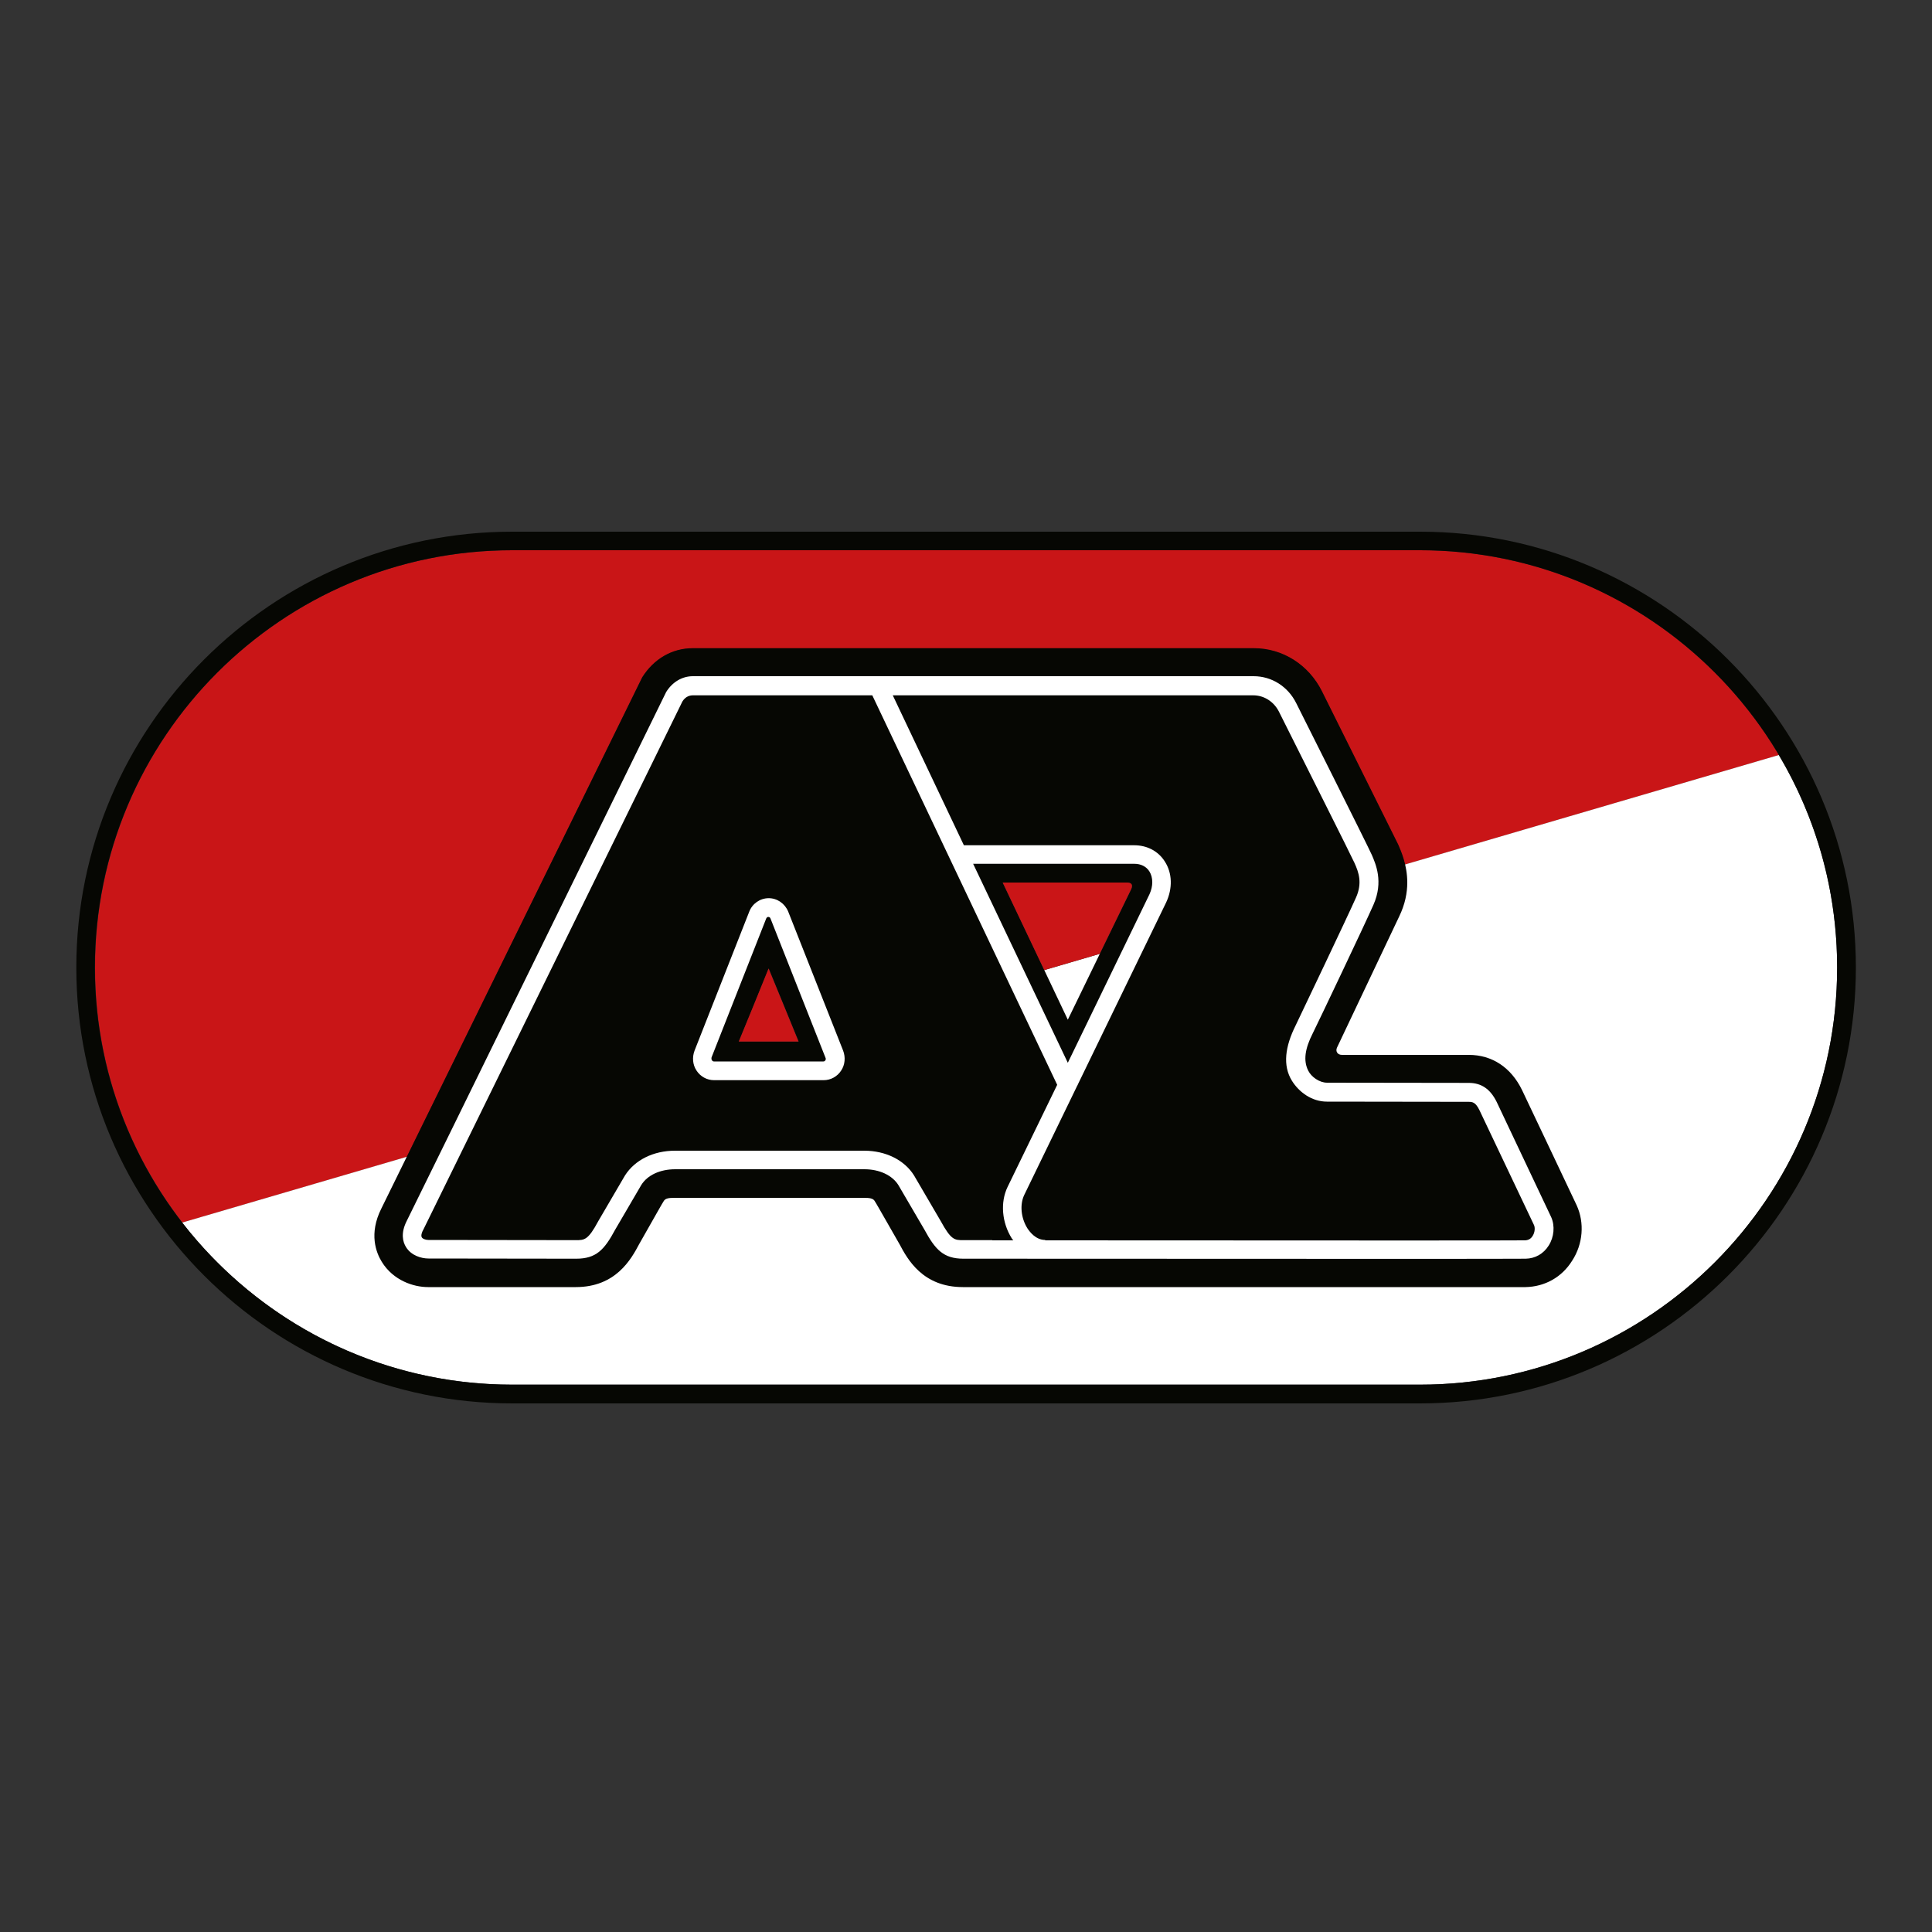 <?xml version="1.0" encoding="utf-8"?>
<!-- Generator: Adobe Illustrator 27.6.1, SVG Export Plug-In . SVG Version: 6.00 Build 0)  -->
<svg width="60" height="60" version="1.1" id="Layer_1" xmlns="http://www.w3.org/2000/svg" xmlns:xlink="http://www.w3.org/1999/xlink" x="0px" y="0px"
	 viewBox="0 0 1000 1000" style="enable-background:new 0 0 1000 1000;" xml:space="preserve">
<rect x="0" y="0" width="1000" height="1000" fill="#333333" stroke="none"/>
<style type="text/css">
	.st0{fill:#C91517;}
	.st1{fill:#FFFFFF;}
	.st2{fill:#060703;}
	.st3{fill:none;}
	.st4{fill:#CA1517;}
</style>
<g>
	<path class="st0" d="M358.6,335.6h290.3c14.9,0,28.3,8.5,35.2,22.2c0,0,39.2,78.8,39.5,79.4c1,2.1,2.5,5.8,3.6,10.3l193.6-56.7
		c-37.7-63.4-106.8-106-185.7-106H265.1c-119.1,0-215.9,96.9-215.9,216c0,49.7,16.9,95.5,45.2,132l116.2-34
		c33.8-68.9,121.6-247.8,121.8-248.1C338.4,341.1,347.9,335.6,358.6,335.6z"/>
	<path class="st1" d="M265.1,716.7H735c119.1,0,215.9-96.9,215.9-215.9c0-40.1-11-77.7-30.2-110l-826.4,242
		C133.9,683.8,195.7,716.7,265.1,716.7"/>
	<path class="st2" d="M49.1,500.8c0-119.1,96.9-216,215.9-216H735c119.1,0,215.9,96.9,215.9,216c0,119-96.9,215.9-215.9,215.9H265.1
		C146,716.7,49.1,619.8,49.1,500.8 M265.1,275.2c-124.4,0-225.6,101.2-225.6,225.6c0,124.4,101.2,225.6,225.6,225.6H735
		c124.4,0,225.6-101.2,225.6-225.6c0-124.4-101.2-225.6-225.6-225.6H265.1z"/>
	<path class="st2" d="M585.3,460.7c-0.7,1.4-20.2,41.5-32.6,67.1c-9.8-20.7-25.8-54.4-33.7-70.9h64.3
		C586.8,456.8,586,459.3,585.3,460.7 M382.4,539.1c3.3-8,10.6-25.8,15.5-37.8c4.9,12,12.2,29.8,15.5,37.8H382.4z M816.1,623.9
		c0-0.1-28.3-59.7-28.3-59.7c-5.7-11.7-15.5-18.2-27.6-18.2l-35,0c0,0-23.5,0-30.6,0c-2.4,0-3.4-1.9-2.6-3.7l9.2-19.4l23-48.5
		c3.1-6.4,4.2-12.3,4.2-17.6c0-9.1-3.2-16.2-4.7-19.7c-0.3-0.6-39.5-79.4-39.5-79.4c-6.9-13.7-20.3-22.2-35.2-22.2H358.6
		c-10.7,0-20.2,5.5-26.2,15.1c-0.2,0.4-135,274.9-135,274.9c0,0,0,0,0,0c-6.6,13.1-2.7,22.9,0.2,27.6c5.9,9.6,16.3,13.1,24,13.1
		l38.2,0l38.2,0c20.8,0,28.7-14.5,32.8-22.2c10.4-18.3,11.7-20.7,12.8-22.4c0.8-1.3,2.4-1.6,5.6-1.6h97.9c3.2,0,4.8,0.3,5.6,1.6
		c1.1,1.7,2.4,4.1,12.9,22.4c4.1,7.7,11.9,22.2,32.8,22.2h291.2c10-0.2,18.8-5.1,24.1-13.6C819.4,643.9,820.2,632.9,816.1,623.9"/>
	<path class="st1" d="M427.2,548.8c-0.2,0.4-0.6,0.6-1,0.6h-56.7c-0.4,0-0.7-0.2-1-0.6c-0.3-0.4-0.3-1-0.2-1.5l28.3-71.9
		c0.2-0.5,0.6-0.8,1.1-0.8c0.5,0,0.9,0.3,1.1,0.8l28.4,71.9C427.5,547.9,427.5,548.4,427.2,548.8 M408,471.9c-1.7-4.2-5.7-7-10.1-7
		c-4.5,0-8.5,2.8-10.1,7l-28.3,71.9c-1.3,3.4-1,7.3,1,10.3c2,3.1,5.4,5,9.1,5h56.7c3.7,0,7.1-1.9,9.1-5c2-3,2.3-6.9,1-10.3
		L408,471.9z M793.3,639.7c-0.9,1.5-2.2,2.2-3.9,2.3c-4.4,0.1-88,0.1-248.4,0v-0.2c-4.9,0-8-4.2-9.2-6c-3.4-5.4-4-12.3-1.7-17.2
		l27.6-56.9l0.2-0.1l-0.1-0.1l45.8-94.4c3.4-7.3,3.2-15.2-0.7-21.2c-3.4-5.4-9.2-8.4-15.9-8.4h-88.1l-36.8-77.6h186.6
		c5.6,0,10.7,3.3,13.3,8.5c12.7,25.4,37.3,74.3,39.1,78.3c2.2,4.9,4.1,10.3,0.8,17.8c-4.2,9.5-28.7,60.9-31.3,66.3
		c-5.4,10.8-6.8,20.7-1.9,28.6c3.6,5.8,10.2,10.8,18.1,10.8l73.3,0.1c2.2,0,3.7,0.3,5.7,4.4l28.2,59.4
		C794.6,635.4,794.5,637.8,793.3,639.7 M503.7,447.1h83.5c3.3,0,6.1,1.4,7.7,3.9c2,3.2,2,7.6,0.1,11.8l-42.3,87.3L503.7,447.1z
		 M513.6,641.9l-15,0c-4.5,0-6.3,0-11.7-9.9l-13.8-23.6c-5-8-14.7-12.8-25.8-12.8h-97.9c-11.2,0-20.8,4.8-25.9,12.8l-13.8,23.6
		c-5.3,9.9-7.2,9.9-11.6,9.9l-76.4-0.1c-1.4,0-3-0.6-3.4-1.4c-0.1-0.2-0.2-0.5-0.2-0.8c0-0.8,0.3-1.9,1-3.1
		c4.5-9,128.8-262.6,134.1-273.4c1.7-2.8,4.1-3.2,5.4-3.2h92.9l95.7,201.6l-25.7,52.9c-3.8,7.9-3,18.3,2.2,26.6
		c0.2,0.4,0.5,0.6,0.8,1H513.6z M802.9,630l-28.2-59.6c-3.3-6.7-7.9-9.9-14.5-9.9l-73.3-0.1c-4,0-8.2-3-9.8-6.3
		c-2.6-5.2-1.6-11.4,2.3-19.1c2.7-5.4,27.3-57.1,31.5-66.7c5.3-12,1.1-21.2-0.8-25.7c-2.3-5.2-37.7-75.7-39.2-78.7
		c-4.3-8.6-12.7-13.9-22-13.9H358.6c-5.5,0-10.6,3-13.8,8.2C343.2,361.4,215,623.1,210.5,632c-3.2,6.3-2,10.8-0.4,13.4
		c2.7,4.5,8,6,11.7,6c0.1,0,76.4,0.1,76.4,0.1c10.4,0,14.6-4.6,20.2-15l13.5-23.1c3.2-5.2,9.8-8.2,17.6-8.2h97.9
		c7.8,0,14.4,3.1,17.6,8.2l13.5,23.1c5.6,10.3,9.8,15,20.2,15h15c178.4,0.1,271.3,0.1,276,0c4.9-0.1,9.2-2.5,11.9-6.8
		C804.4,640.3,804.9,634.5,802.9,630"/>
	<path class="st3" d="M552.7,527.8c4.9-10.2,11-22.6,16.5-34l-28.7,8.4C545,511.4,549.2,520.4,552.7,527.8z"/>
	<path class="st4" d="M583.3,456.8H519c5.1,10.7,13.5,28.4,21.5,45.3l28.7-8.4c8.4-17.3,15.7-32.2,16.1-33.1
		C586,459.3,586.8,456.8,583.3,456.8z"/>
	<path class="st4" d="M382.4,539.1h30.9c-3.3-8-10.5-25.8-15.5-37.8C393,513.3,385.7,531.1,382.4,539.1z"/>
</g>
</svg>

